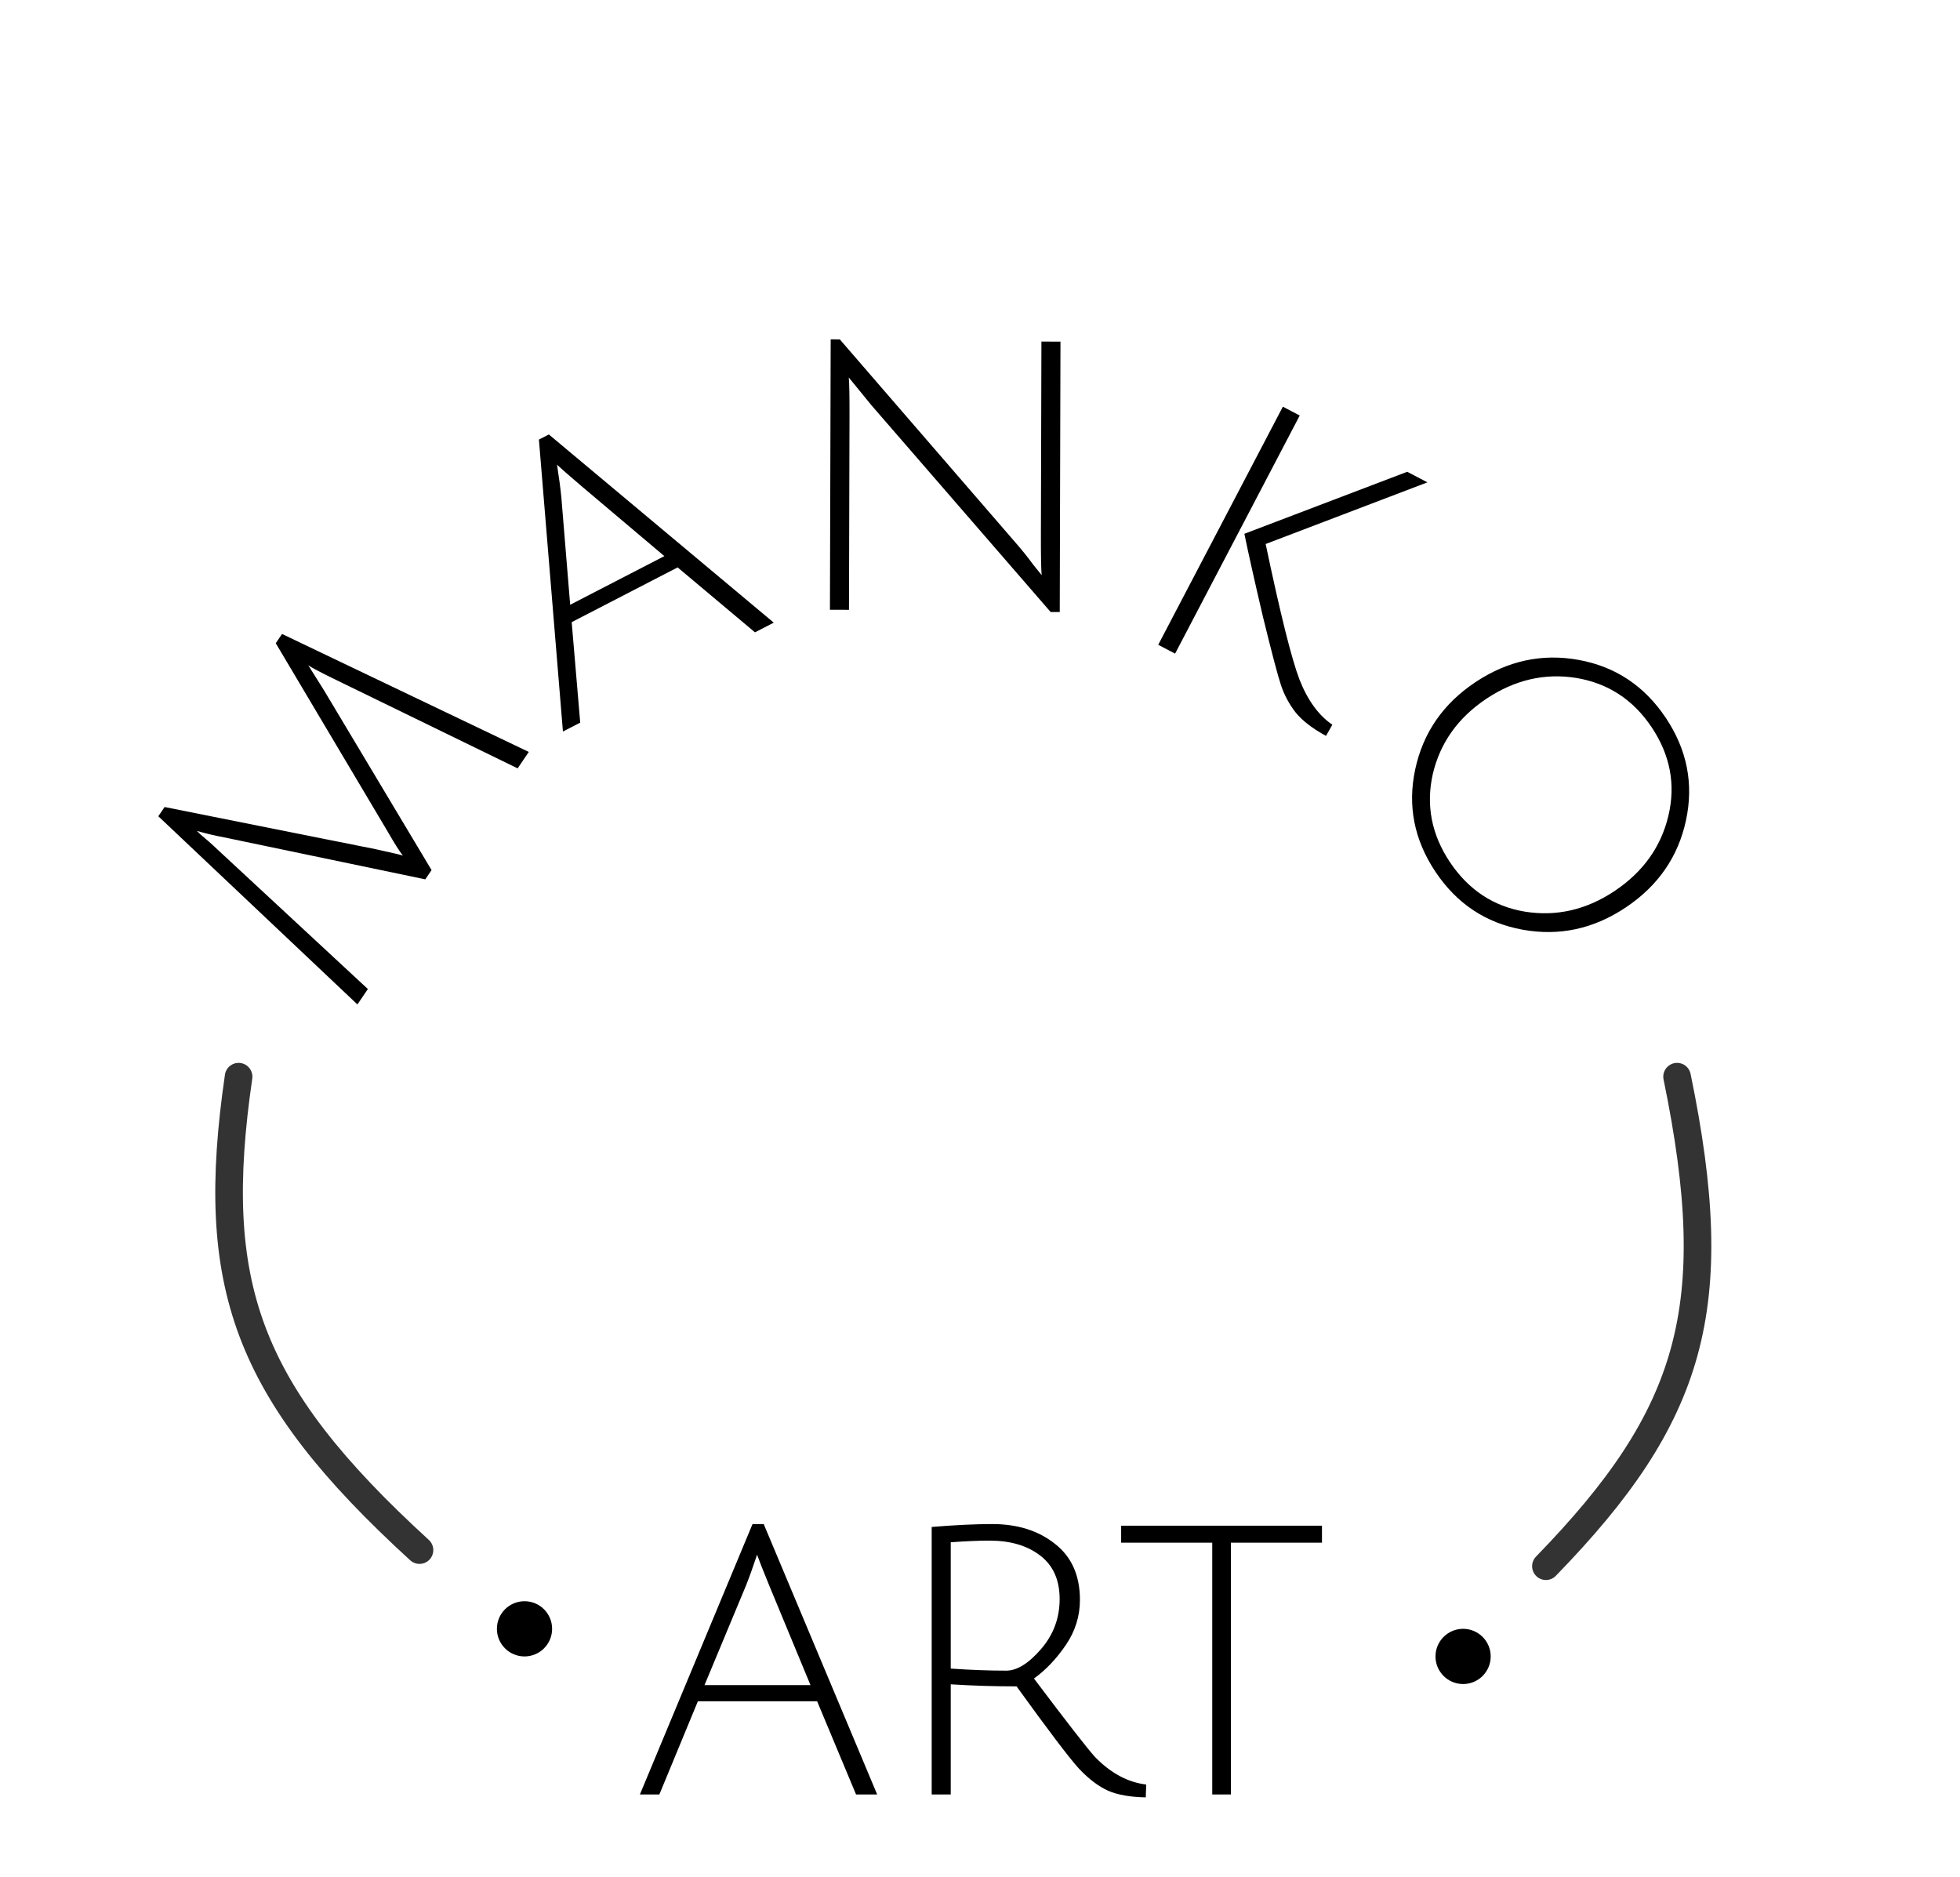 <?xml version="1.0" encoding="UTF-8"?> <svg xmlns="http://www.w3.org/2000/svg" width="71" height="68" viewBox="0 0 71 68" fill="none"><path d="M25.28 61.625L23.885 65H23.18L27.26 55.205H27.665L31.775 65H31.01L29.6 61.625H25.28ZM27.425 56.315C27.275 56.765 27.14 57.14 27.02 57.44L25.52 61.04H29.36L27.875 57.455C27.645 56.895 27.495 56.515 27.425 56.315ZM33.75 65V55.31C34.61 55.24 35.34 55.205 35.94 55.205C36.86 55.205 37.62 55.445 38.22 55.925C38.82 56.395 39.12 57.07 39.12 57.95C39.12 58.54 38.95 59.085 38.61 59.585C38.27 60.085 37.885 60.49 37.455 60.8C38.645 62.38 39.38 63.325 39.66 63.635C40.23 64.225 40.85 64.56 41.52 64.64L41.505 65.105C40.945 65.095 40.49 65.015 40.14 64.865C39.79 64.705 39.44 64.44 39.09 64.07C38.75 63.7 37.995 62.705 36.825 61.085C36.015 61.085 35.22 61.06 34.44 61.01V65H33.75ZM36.45 60.515C36.84 60.515 37.26 60.255 37.71 59.735C38.16 59.215 38.385 58.61 38.385 57.92C38.385 57.23 38.15 56.705 37.68 56.345C37.21 55.985 36.6 55.805 35.85 55.805C35.45 55.805 34.98 55.825 34.44 55.865V60.44C35.16 60.49 35.83 60.515 36.45 60.515ZM43.913 55.88H40.613V55.265H47.888V55.88H44.588V65H43.913V55.88Z" fill="black"></path><path d="M56 56.732C61.308 51.273 62.475 47.361 60.751 39" stroke="black" stroke-opacity="0.8" stroke-linecap="round"></path><path d="M8.643 39C7.546 46.535 8.895 50.387 15.196 56.148" stroke="black" stroke-opacity="0.8" stroke-linecap="round"></path><circle cx="19" cy="59" r="1" fill="black"></circle><circle cx="53" cy="60" r="1" fill="black"></circle><path d="M15.633 31.517L15.406 31.852L8.117 30.331C7.826 30.279 7.498 30.201 7.133 30.099C7.141 30.104 7.181 30.143 7.252 30.216C7.33 30.28 7.433 30.369 7.562 30.481C7.683 30.587 7.784 30.68 7.864 30.758L13.326 35.825L12.947 36.383L5.735 29.567L5.963 29.232L13.609 30.76C14.24 30.898 14.568 30.976 14.593 30.993C14.459 30.817 14.278 30.531 14.051 30.135L9.989 23.299L10.217 22.964L19.155 27.237L18.751 27.832L12.034 24.56C11.589 24.343 11.301 24.189 11.168 24.1L11.743 25.015L15.633 31.517Z" fill="black"></path><path d="M20.709 22.536L21.018 26.175L20.392 26.498L19.522 15.923L19.882 15.737L28.029 22.554L27.349 22.905L24.547 20.553L20.709 22.536ZM20.178 16.834C20.252 17.302 20.304 17.697 20.335 18.019L20.654 21.906L24.066 20.144L21.101 17.64C20.64 17.248 20.332 16.979 20.178 16.834Z" fill="black"></path><path d="M30.064 22.087L30.091 12.292L30.421 12.293L36.791 19.66C37.02 19.921 37.229 20.182 37.419 20.442C37.618 20.693 37.723 20.823 37.733 20.833C37.713 20.593 37.705 20.123 37.706 19.423L37.725 12.373L38.415 12.375L38.389 22.17L38.059 22.169L31.569 14.681L30.747 13.674C30.766 13.874 30.775 14.344 30.773 15.084L30.754 22.089L30.064 22.087Z" fill="black"></path><path d="M51.707 17.472L45.848 19.705C46.378 22.228 46.786 23.864 47.072 24.612C47.367 25.364 47.764 25.911 48.263 26.251L48.034 26.656C47.542 26.387 47.176 26.105 46.936 25.81C46.7 25.506 46.523 25.176 46.404 24.821C46.285 24.465 46.066 23.634 45.746 22.326C45.439 21.014 45.216 20.017 45.077 19.335L50.976 17.089L51.707 17.472ZM47.082 15.051L42.567 23.676L41.956 23.356L46.471 14.731L47.082 15.051Z" fill="black"></path><path d="M51.999 31.579C51.227 30.423 50.982 29.185 51.266 27.865C51.55 26.544 52.273 25.495 53.437 24.716C54.609 23.933 55.86 23.662 57.189 23.904C58.517 24.146 59.568 24.845 60.341 26C61.114 27.156 61.358 28.394 61.074 29.714C60.791 31.035 60.063 32.087 58.891 32.871C57.727 33.649 56.48 33.917 55.152 33.675C53.823 33.433 52.772 32.734 51.999 31.579ZM59.83 26.342C59.163 25.345 58.253 24.75 57.102 24.557C55.956 24.373 54.868 24.626 53.837 25.315C52.815 25.999 52.17 26.905 51.903 28.034C51.649 29.166 51.856 30.231 52.523 31.229C53.196 32.234 54.101 32.832 55.238 33.022C56.384 33.206 57.468 32.956 58.49 32.273C59.521 31.583 60.17 30.674 60.438 29.545C60.705 28.416 60.502 27.348 59.83 26.342Z" fill="black"></path></svg> 